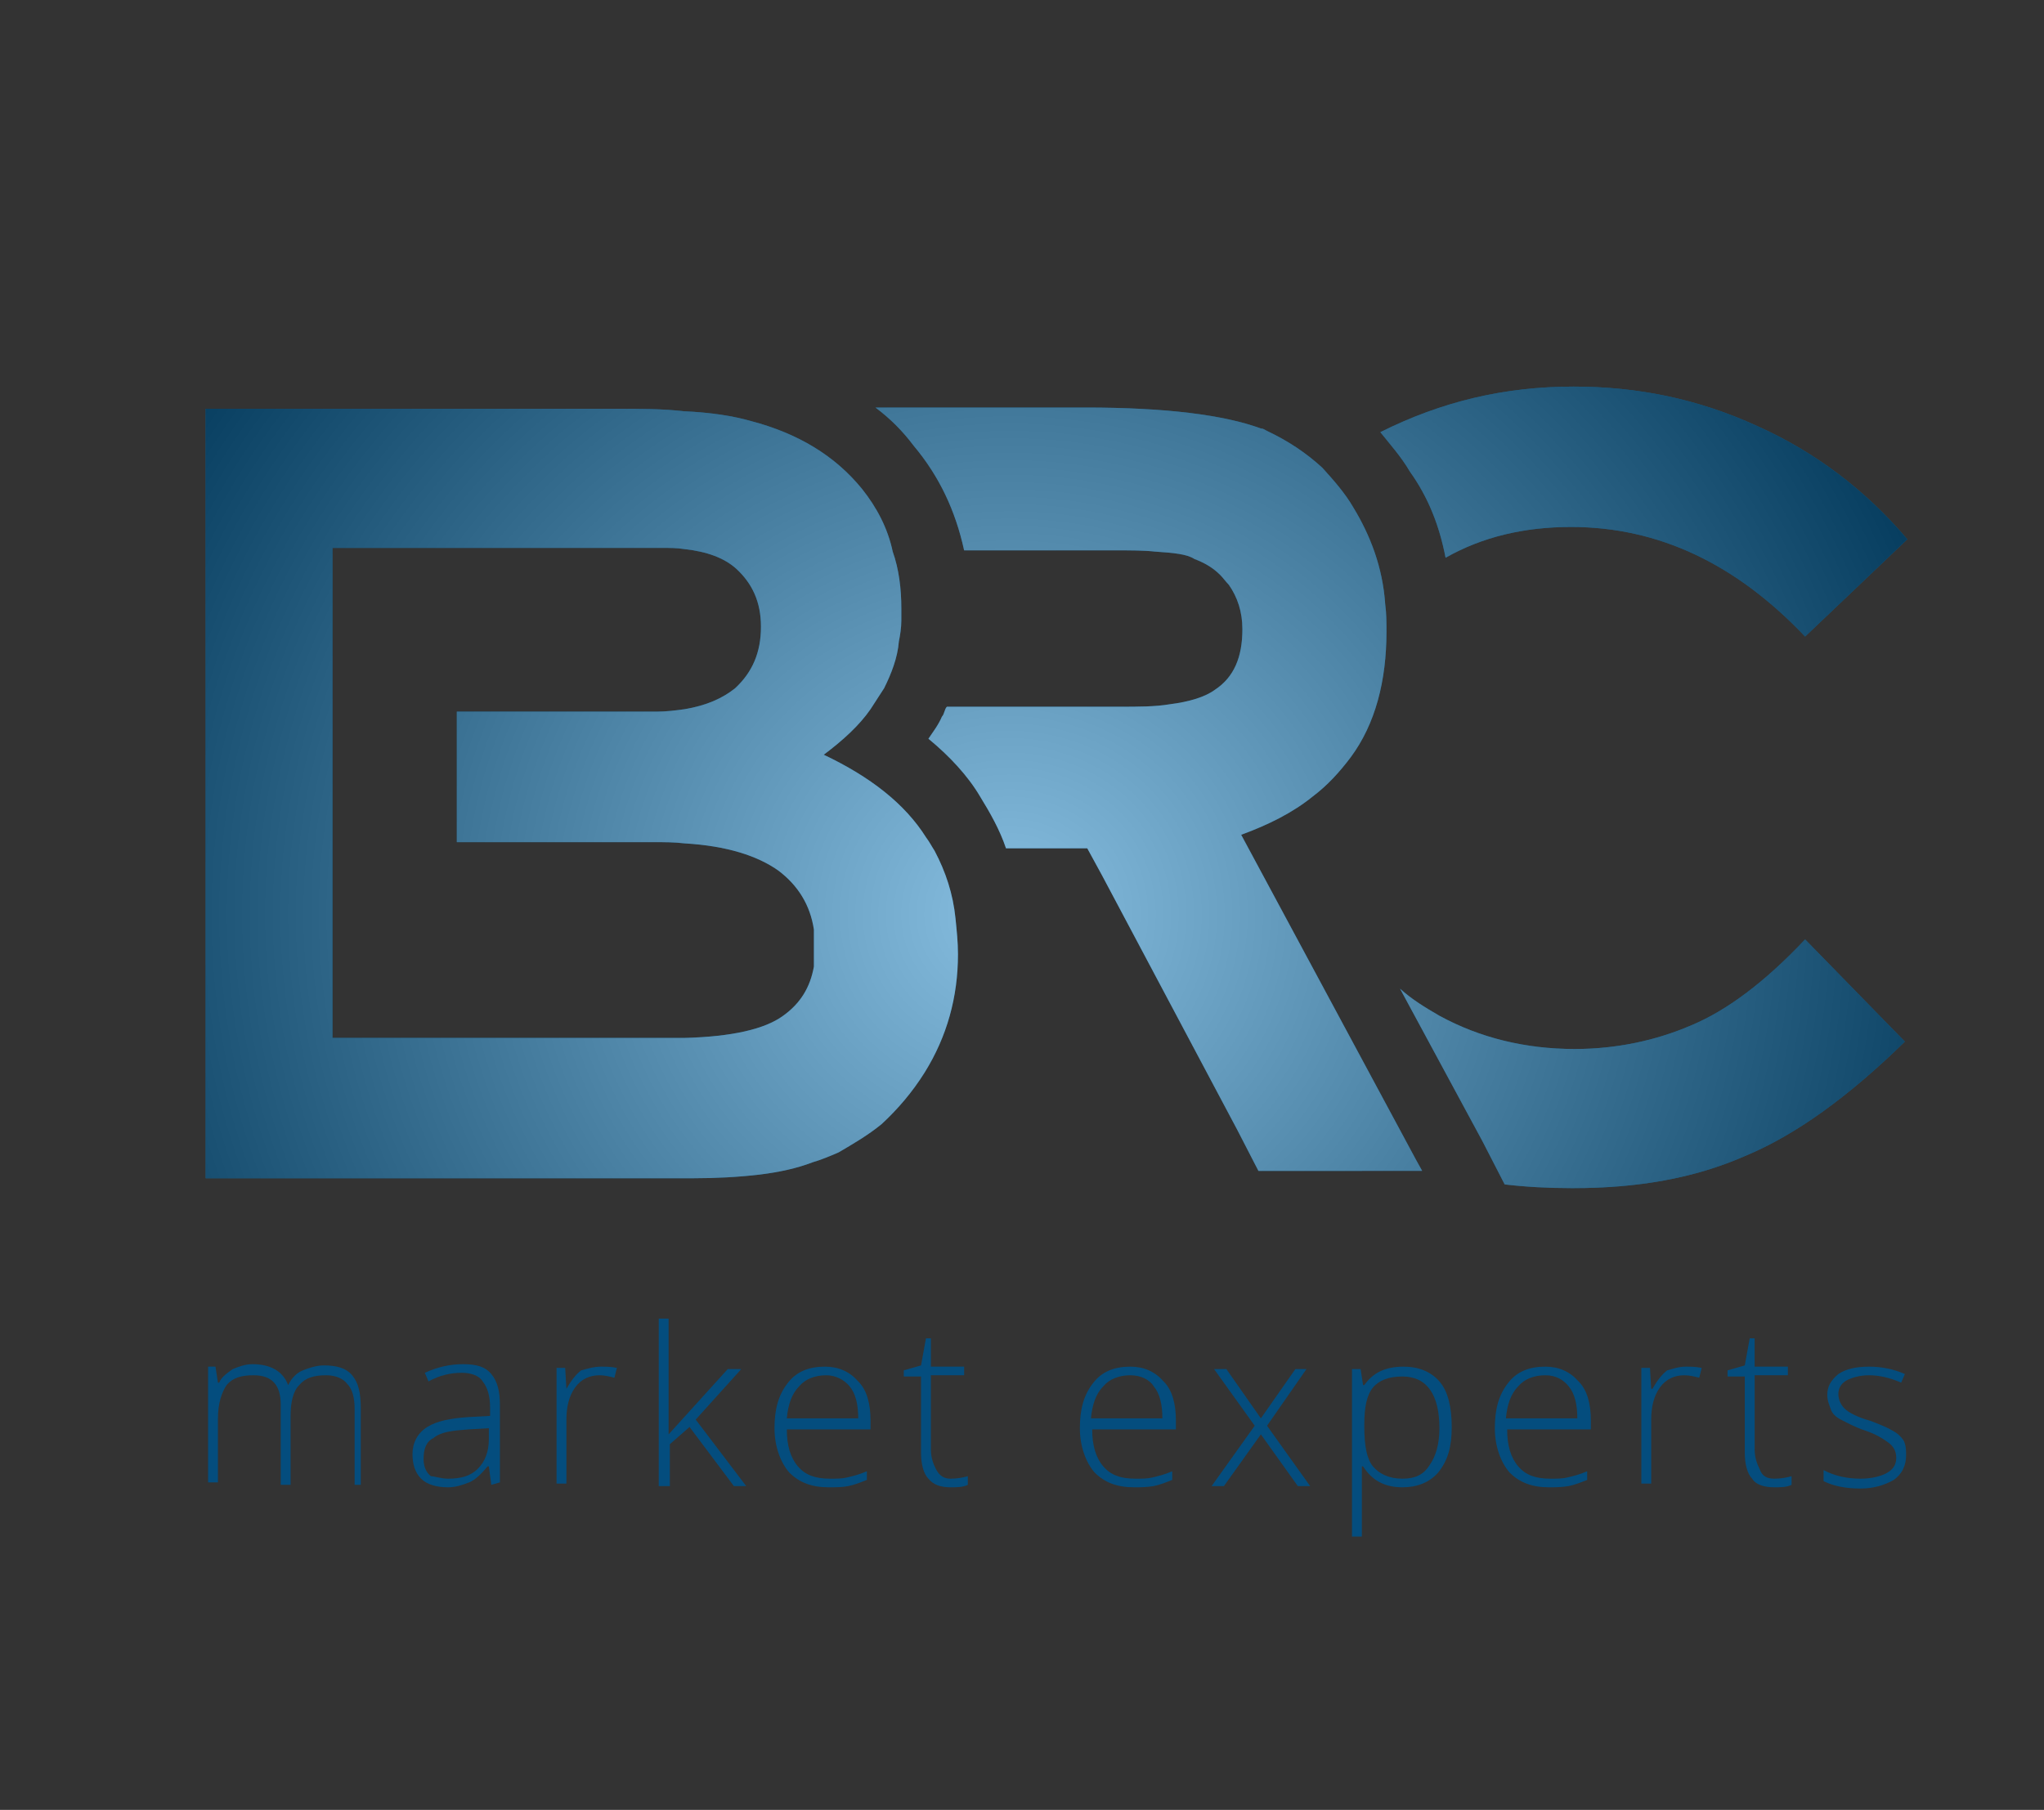 <?xml version="1.0" encoding="utf-8"?>
<!-- Generator: Adobe Illustrator 17.1.0, SVG Export Plug-In . SVG Version: 6.00 Build 0)  -->
<!DOCTYPE svg PUBLIC "-//W3C//DTD SVG 1.1//EN" "http://www.w3.org/Graphics/SVG/1.1/DTD/svg11.dtd">
<svg version="1.1" id="Layer_1" xmlns="http://www.w3.org/2000/svg" xmlns:xlink="http://www.w3.org/1999/xlink" x="0px" y="0px"
	 viewBox="375.5 -64.3 166 147" enable-background="new 375.5 -64.3 166 147" xml:space="preserve">
<rect x="375.5" y="-64.3" width="166" height="147" fill="#333333" stroke="none"/>
<g>
	<g>
		<g>
			<g>
				<path fill="#044D7E" d="M404.3,56.3v-6.2c0-0.9-0.2-1.6-0.6-2c-0.3-0.4-0.9-0.7-1.7-0.7c-1,0-1.7,0.2-2.2,0.8
					c-0.5,0.5-0.7,1.4-0.7,2.5v5.6h-0.8v-6.5c0-1.6-0.7-2.4-2.2-2.4c-1,0-1.7,0.2-2.2,0.8c-0.4,0.6-0.7,1.5-0.7,2.7v5.2h-0.8v-9.4
					h0.6l0.2,1.3h0.1c0.2-0.5,0.7-0.8,1.1-1.1c0.5-0.2,1-0.4,1.6-0.4c1.5,0,2.5,0.6,2.9,1.7l0,0c0.3-0.6,0.7-1,1.2-1.2
					c0.5-0.2,1.1-0.4,1.7-0.4c1,0,1.8,0.2,2.3,0.8c0.5,0.6,0.7,1.4,0.7,2.7v6.2L404.3,56.3L404.3,56.3z"/>
				<path fill="#044D7E" d="M415.4,56.3l-0.2-1.5h-0.1c-0.5,0.6-1,1.1-1.5,1.3c-0.5,0.2-1.1,0.4-1.7,0.4c-0.9,0-1.7-0.2-2.2-0.7
					c-0.5-0.5-0.7-1.2-0.7-2c0-0.9,0.4-1.7,1.2-2.2s1.9-0.7,3.3-0.8l1.8-0.1v-0.7c0-0.9-0.2-1.6-0.6-2.1c-0.3-0.5-1-0.7-1.7-0.7
					c-0.9,0-1.8,0.2-2.7,0.7l-0.3-0.7c1.1-0.5,2.1-0.7,3.1-0.7c1.1,0,1.8,0.2,2.3,0.8c0.5,0.6,0.7,1.4,0.7,2.5v6.3L415.4,56.3
					L415.4,56.3z M411.9,55.8c1,0,1.8-0.2,2.4-0.8s0.9-1.4,0.9-2.4v-0.9l-1.7,0.1c-1.3,0.1-2.2,0.2-2.8,0.7
					c-0.6,0.3-0.8,0.9-0.8,1.7c0,0.6,0.2,1.1,0.6,1.4C410.8,55.6,411.3,55.8,411.9,55.8z"/>
				<path fill="#044D7E" d="M424.3,46.7c0.4,0,0.8,0,1.3,0.1l-0.2,0.8c-0.4-0.1-0.8-0.2-1.2-0.2c-0.8,0-1.5,0.3-2,1
					c-0.5,0.7-0.7,1.6-0.7,2.6v5.2h-0.8v-9.4h0.7l0.1,1.7l0,0c0.4-0.7,0.8-1.2,1.2-1.5C423.1,46.9,423.7,46.7,424.3,46.7z"/>
				<path fill="#044D7E" d="M429.8,52.2l4.8-5.3h1.1l-3.7,4.1l4.1,5.4h-1l-3.6-4.8l-1.6,1.4v3.4H429V42.8h0.8v6.8L429.8,52.2
					L429.8,52.2z"/>
				<path fill="#044D7E" d="M442.8,56.5c-1.4,0-2.4-0.4-3.2-1.2c-0.7-0.8-1.2-2.1-1.2-3.6s0.3-2.7,1.1-3.7c0.7-0.9,1.7-1.3,3-1.3
					c1.1,0,2,0.4,2.7,1.2c0.7,0.7,1,1.8,1,3.2v0.7h-6.8c0,1.3,0.3,2.3,0.9,3c0.6,0.7,1.4,1,2.6,1c0.6,0,1,0,1.4-0.1
					c0.4-0.1,0.9-0.2,1.6-0.5v0.7c-0.5,0.2-1,0.4-1.5,0.5C443.9,56.5,443.4,56.5,442.8,56.5z M442.6,47.4c-0.9,0-1.7,0.3-2.2,0.9
					c-0.6,0.6-0.9,1.5-1,2.6h5.8c0-1.1-0.2-2-0.7-2.6C444.1,47.8,443.4,47.4,442.6,47.4z"/>
				<path fill="#044D7E" d="M452.7,55.8c0.6,0,1-0.1,1.4-0.2v0.7c-0.4,0.2-0.9,0.2-1.4,0.2c-0.8,0-1.4-0.2-1.8-0.7
					c-0.4-0.4-0.6-1.2-0.6-2.1v-6.2h-1.4v-0.5l1.4-0.4l0.4-2.2h0.4v2.3h2.7v0.7h-2.7v6c0,0.7,0.2,1.2,0.4,1.6
					C451.8,55.6,452.2,55.8,452.7,55.8z"/>
				<path fill="#044D7E" d="M467.6,56.5c-1.4,0-2.4-0.4-3.2-1.2c-0.7-0.8-1.2-2.1-1.2-3.6s0.3-2.7,1.1-3.7c0.7-0.9,1.7-1.3,3-1.3
					c1.1,0,2,0.4,2.7,1.2c0.7,0.7,1,1.8,1,3.2v0.7h-6.8c0,1.3,0.3,2.3,0.9,3c0.6,0.7,1.4,1,2.6,1c0.6,0,1,0,1.4-0.1
					c0.4-0.1,0.9-0.2,1.6-0.5v0.7c-0.5,0.2-1,0.4-1.5,0.5C468.6,56.5,468.1,56.5,467.6,56.5z M467.3,47.4c-0.9,0-1.7,0.3-2.2,0.9
					c-0.6,0.6-0.9,1.5-1,2.6h5.8c0-1.1-0.2-2-0.7-2.6C468.9,47.8,468.2,47.4,467.3,47.4z"/>
				<path fill="#044D7E" d="M477.4,51.5l-3.3-4.6h1l2.8,4l2.8-4h0.9l-3.2,4.6l3.5,4.9h-1l-3-4.2l-3,4.2h-1L477.4,51.5z"/>
				<path fill="#044D7E" d="M489.4,56.5c-1.5,0-2.5-0.6-3.2-1.7h-0.1v0.7c0,0.4,0,0.9,0,1.4v3.6h-0.8V46.9h0.7l0.2,1.3h0.1
					c0.7-1,1.7-1.5,3.2-1.5c1.2,0,2.2,0.4,2.9,1.2c0.7,0.8,1,2.1,1,3.7c0,1.6-0.3,2.7-1.1,3.7C491.6,56.1,490.6,56.5,489.4,56.5z
					 M489.4,55.8c1,0,1.7-0.3,2.2-1.1c0.5-0.7,0.8-1.7,0.8-3c0-2.7-1-4.2-3-4.2c-1.1,0-1.9,0.3-2.4,0.9s-0.7,1.6-0.7,3v0.2
					c0,1.5,0.2,2.6,0.7,3.2C487.5,55.4,488.3,55.8,489.4,55.8z"/>
				<path fill="#044D7E" d="M501.3,56.5c-1.4,0-2.4-0.4-3.2-1.2c-0.7-0.8-1.2-2.1-1.2-3.6s0.3-2.7,1.1-3.7c0.7-0.9,1.7-1.3,3-1.3
					c1.1,0,2,0.4,2.7,1.2c0.7,0.7,1,1.8,1,3.2v0.7h-6.8c0,1.3,0.3,2.3,0.9,3c0.6,0.7,1.4,1,2.6,1c0.6,0,1,0,1.4-0.1
					c0.4-0.1,0.9-0.2,1.6-0.5v0.7c-0.5,0.2-1,0.4-1.5,0.5C502.3,56.5,501.8,56.5,501.3,56.5z M501,47.4c-0.9,0-1.7,0.3-2.2,0.9
					c-0.6,0.6-0.9,1.5-1,2.6h5.8c0-1.1-0.2-2-0.7-2.6C502.5,47.8,501.9,47.4,501,47.4z"/>
				<path fill="#044D7E" d="M512.4,46.7c0.4,0,0.8,0,1.3,0.1l-0.2,0.8c-0.4-0.1-0.8-0.2-1.2-0.2c-0.8,0-1.5,0.3-2,1
					c-0.5,0.7-0.7,1.6-0.7,2.6v5.2h-0.8v-9.4h0.7l0.1,1.7h0.1c0.4-0.7,0.8-1.2,1.2-1.5C511.3,46.9,511.8,46.7,512.4,46.7z"/>
				<path fill="#044D7E" d="M519.6,55.8c0.6,0,1-0.1,1.4-0.2v0.7c-0.4,0.2-0.9,0.2-1.4,0.2c-0.8,0-1.5-0.2-1.8-0.7
					c-0.4-0.4-0.6-1.2-0.6-2.1v-6.2h-1.4v-0.5l1.4-0.4l0.4-2.2h0.4v2.3h2.7v0.7H518v6c0,0.7,0.2,1.2,0.4,1.6
					C518.6,55.6,519,55.8,519.6,55.8z"/>
				<path fill="#044D7E" d="M530.3,53.9c0,0.8-0.3,1.5-1,2c-0.7,0.4-1.6,0.7-2.7,0.7c-1.2,0-2.2-0.2-3-0.6v-0.9c0.9,0.5,2,0.7,3,0.7
					c0.9,0,1.7-0.2,2.2-0.5c0.5-0.3,0.7-0.7,0.7-1.2c0-0.5-0.2-0.9-0.6-1.2c-0.4-0.3-1-0.7-1.9-1c-0.9-0.3-1.6-0.7-2-0.9
					c-0.4-0.2-0.7-0.5-0.8-0.8s-0.3-0.7-0.3-1.2c0-0.7,0.3-1.2,0.9-1.7c0.6-0.4,1.4-0.6,2.5-0.6c1,0,2,0.2,2.9,0.6l-0.3,0.7
					c-0.9-0.4-1.8-0.6-2.6-0.6s-1.4,0.2-1.8,0.4s-0.7,0.6-0.7,1.1c0,0.5,0.2,0.9,0.5,1.2c0.3,0.3,1,0.7,2.1,1
					c0.8,0.3,1.5,0.6,1.8,0.8c0.4,0.2,0.7,0.5,0.9,0.8C530.3,53.1,530.3,53.5,530.3,53.9z"/>
			</g>
		</g>
		<g>
			<g>
				<g>
					<defs>
						<path id="SVGID_21_" d="M512.8,19c-2.8,1.2-6,1.9-9.4,1.9c-4,0-7.7-0.9-11-2.7c-1.2-0.7-2.2-1.3-3.2-2.2l6.7,12.4l1.8,3.5
							c1.7,0.2,3.5,0.3,5.4,0.3h0.2c5.2,0,9.8-0.8,13.9-2.6c4.1-1.7,8.4-4.8,13-9.3l-8.1-8.3C518.8,15.5,515.7,17.8,512.8,19z"/>
					</defs>
					<clipPath id="SVGID_2_">
						<use xlink:href="#SVGID_21_"  overflow="visible"/>
					</clipPath>
					<g clip-path="url(#SVGID_2_)">
						<g>
							<rect x="375.3" y="-69.7" fill="#0477BE" width="165.6" height="157"/>
							
								<radialGradient id="SVGID_3_" cx="2150.075" cy="-2270.428" r="82.293" gradientTransform="matrix(1.003 0 0 -0.957 -1699.04 -2162.846)" gradientUnits="userSpaceOnUse">
								<stop  offset="0" style="stop-color:#FFFFFF"/>
								<stop  offset="1" style="stop-color:#000000"/>
							</radialGradient>
							<rect x="375.3" y="-69.7" opacity="0.52" fill="url(#SVGID_3_)" enable-background="new    " width="165.6" height="157"/>
						</g>
					</g>
				</g>
			</g>
			<g>
				<g>
					<defs>
						<path id="SVGID_24_" d="M492.9-19c3-1.7,6.4-2.5,10.2-2.5c7.1,0,13.4,3,19,8.9l8.3-7.9c-3.4-4-7.5-7.1-12.2-9.2
							c-4.8-2.2-9.7-3.2-14.9-3.2c-5.6,0-10.7,1.2-15.7,3.7c0.8,1,1.7,2,2.4,3.2C491.5-23.9,492.4-21.6,492.9-19z"/>
					</defs>
					<clipPath id="SVGID_5_">
						<use xlink:href="#SVGID_24_"  overflow="visible"/>
					</clipPath>
					<g clip-path="url(#SVGID_5_)">
						<g>
							<rect x="375.3" y="-69.7" fill="#0477BE" width="165.6" height="157"/>
							
								<radialGradient id="SVGID_6_" cx="2150.075" cy="-2270.428" r="82.293" gradientTransform="matrix(1.003 0 0 -0.957 -1699.04 -2162.846)" gradientUnits="userSpaceOnUse">
								<stop  offset="0" style="stop-color:#FFFFFF"/>
								<stop  offset="1" style="stop-color:#000000"/>
							</radialGradient>
							<rect x="375.3" y="-69.7" opacity="0.52" fill="url(#SVGID_6_)" enable-background="new    " width="165.6" height="157"/>
						</g>
					</g>
				</g>
			</g>
			<g>
				<g>
					<defs>
						<path id="SVGID_27_" d="M476.3,3.5c2.2-0.8,4.2-1.8,5.8-3.1c1.2-0.9,2.2-2,3.1-3.2c2-2.7,2.9-6.2,2.9-10.2
							c0-0.7,0-1.5-0.1-2.2c-0.2-3-1.2-5.6-2.6-7.9c-0.7-1.2-1.6-2.2-2.5-3.2c-1.3-1.2-2.8-2.2-4.5-3c-0.2-0.1-0.3-0.2-0.5-0.2
							c-3-1.1-7.7-1.7-14.2-1.7h-17.1c1.2,0.9,2.2,1.9,3.1,3.1c2.1,2.5,3.4,5.3,4.1,8.5h12.3c1.2,0,2.3,0,3.2,0.1
							c1.5,0.1,2.6,0.2,3.2,0.6c0.8,0.3,1.5,0.7,2.1,1.3c0.2,0.2,0.5,0.6,0.7,0.8c0.7,1,1.1,2.2,1.1,3.6c0,2.3-0.7,3.9-2.2,4.9
							c-0.8,0.6-2.1,1-3.7,1.2c-1.2,0.2-2.5,0.2-4.1,0.2h-14c-0.2,0.2-0.2,0.6-0.4,0.8c-0.3,0.7-0.7,1.2-1.1,1.8
							c1.7,1.4,3.2,3,4.2,4.7c0.8,1.3,1.6,2.7,2.1,4.2h6.6l1.2,2.2l11,20.7l1.7,3.3H491l-0.5-0.9L476.3,3.5z"/>
					</defs>
					<clipPath id="SVGID_8_">
						<use xlink:href="#SVGID_27_"  overflow="visible"/>
					</clipPath>
					<g clip-path="url(#SVGID_8_)">
						<g>
							<rect x="375.3" y="-69.7" fill="#0477BE" width="165.6" height="157"/>
							
								<radialGradient id="SVGID_9_" cx="2150.075" cy="-2270.428" r="82.293" gradientTransform="matrix(1.003 0 0 -0.957 -1699.04 -2162.846)" gradientUnits="userSpaceOnUse">
								<stop  offset="0" style="stop-color:#FFFFFF"/>
								<stop  offset="1" style="stop-color:#000000"/>
							</radialGradient>
							<rect x="375.3" y="-69.7" opacity="0.52" fill="url(#SVGID_9_)" enable-background="new    " width="165.6" height="157"/>
						</g>
					</g>
				</g>
			</g>
			<g>
				<g>
					<defs>
						<path id="SVGID_30_" d="M451.4,4.8c-0.2-0.3-0.4-0.7-0.7-1.1c-1.7-2.7-4.5-4.9-8.3-6.7c1.6-1.2,2.9-2.4,3.8-3.7
							c0.4-0.6,0.7-1.1,1.1-1.7c0.6-1.2,1.1-2.5,1.2-3.8c0.1-0.5,0.2-1.1,0.2-1.7c0-0.3,0-0.7,0-1c0-1.6-0.2-3.2-0.7-4.6
							c-0.4-1.9-1.3-3.6-2.5-5.1c-2.2-2.7-5.2-4.5-9-5.5c-1.4-0.4-3.2-0.7-5.5-0.8c-1.7-0.2-3.5-0.2-5.6-0.2c-0.5,0-1,0-1.5,0h-31.7
							v62.5h39.5c2,0,3.8-0.1,5.5-0.3c1.6-0.2,3-0.5,4.3-1c0.7-0.2,1.4-0.5,2.1-0.8c1.2-0.7,2.4-1.4,3.5-2.3
							c1.3-1.2,2.5-2.6,3.5-4.2c1.8-2.9,2.7-6.1,2.7-9.6c0-1-0.1-1.9-0.2-2.9C452.9,8.3,452.3,6.5,451.4,4.8z M441.6,14.2
							c-0.3,1.7-1.1,3-2.5,4c-1.5,1.1-4.2,1.7-8,1.8c-0.7,0-1.2,0-2,0h-26.6v-16l0,0v-17.4v-6.4h26.7c0.7,0,1.3,0,1.9,0.1
							c1.8,0.2,3.2,0.7,4.2,1.6c1.3,1.2,2,2.7,2,4.7c0,2.1-0.7,3.7-2.1,5c-1,0.8-2.3,1.4-4.1,1.7c-0.7,0.1-1.5,0.2-2.3,0.2h-16.2
							V4.1h16c0.8,0,1.7,0,2.5,0.1c3.4,0.2,5.9,1,7.6,2.2c1.6,1.2,2.6,2.8,2.9,4.8L441.6,14.2L441.6,14.2z"/>
					</defs>
					<clipPath id="SVGID_11_">
						<use xlink:href="#SVGID_30_"  overflow="visible"/>
					</clipPath>
					<g clip-path="url(#SVGID_11_)">
						<g>
							<rect x="375.3" y="-69.7" fill="#0477BE" width="165.6" height="157"/>
							
								<radialGradient id="SVGID_12_" cx="2150.075" cy="-2270.428" r="82.293" gradientTransform="matrix(1.003 0 0 -0.957 -1699.04 -2162.846)" gradientUnits="userSpaceOnUse">
								<stop  offset="0" style="stop-color:#FFFFFF"/>
								<stop  offset="1" style="stop-color:#000000"/>
							</radialGradient>
							<rect x="375.3" y="-69.7" opacity="0.52" fill="url(#SVGID_12_)" enable-background="new    " width="165.6" height="157"/>
						</g>
					</g>
				</g>
			</g>
		</g>
	</g>
</g>
</svg>
